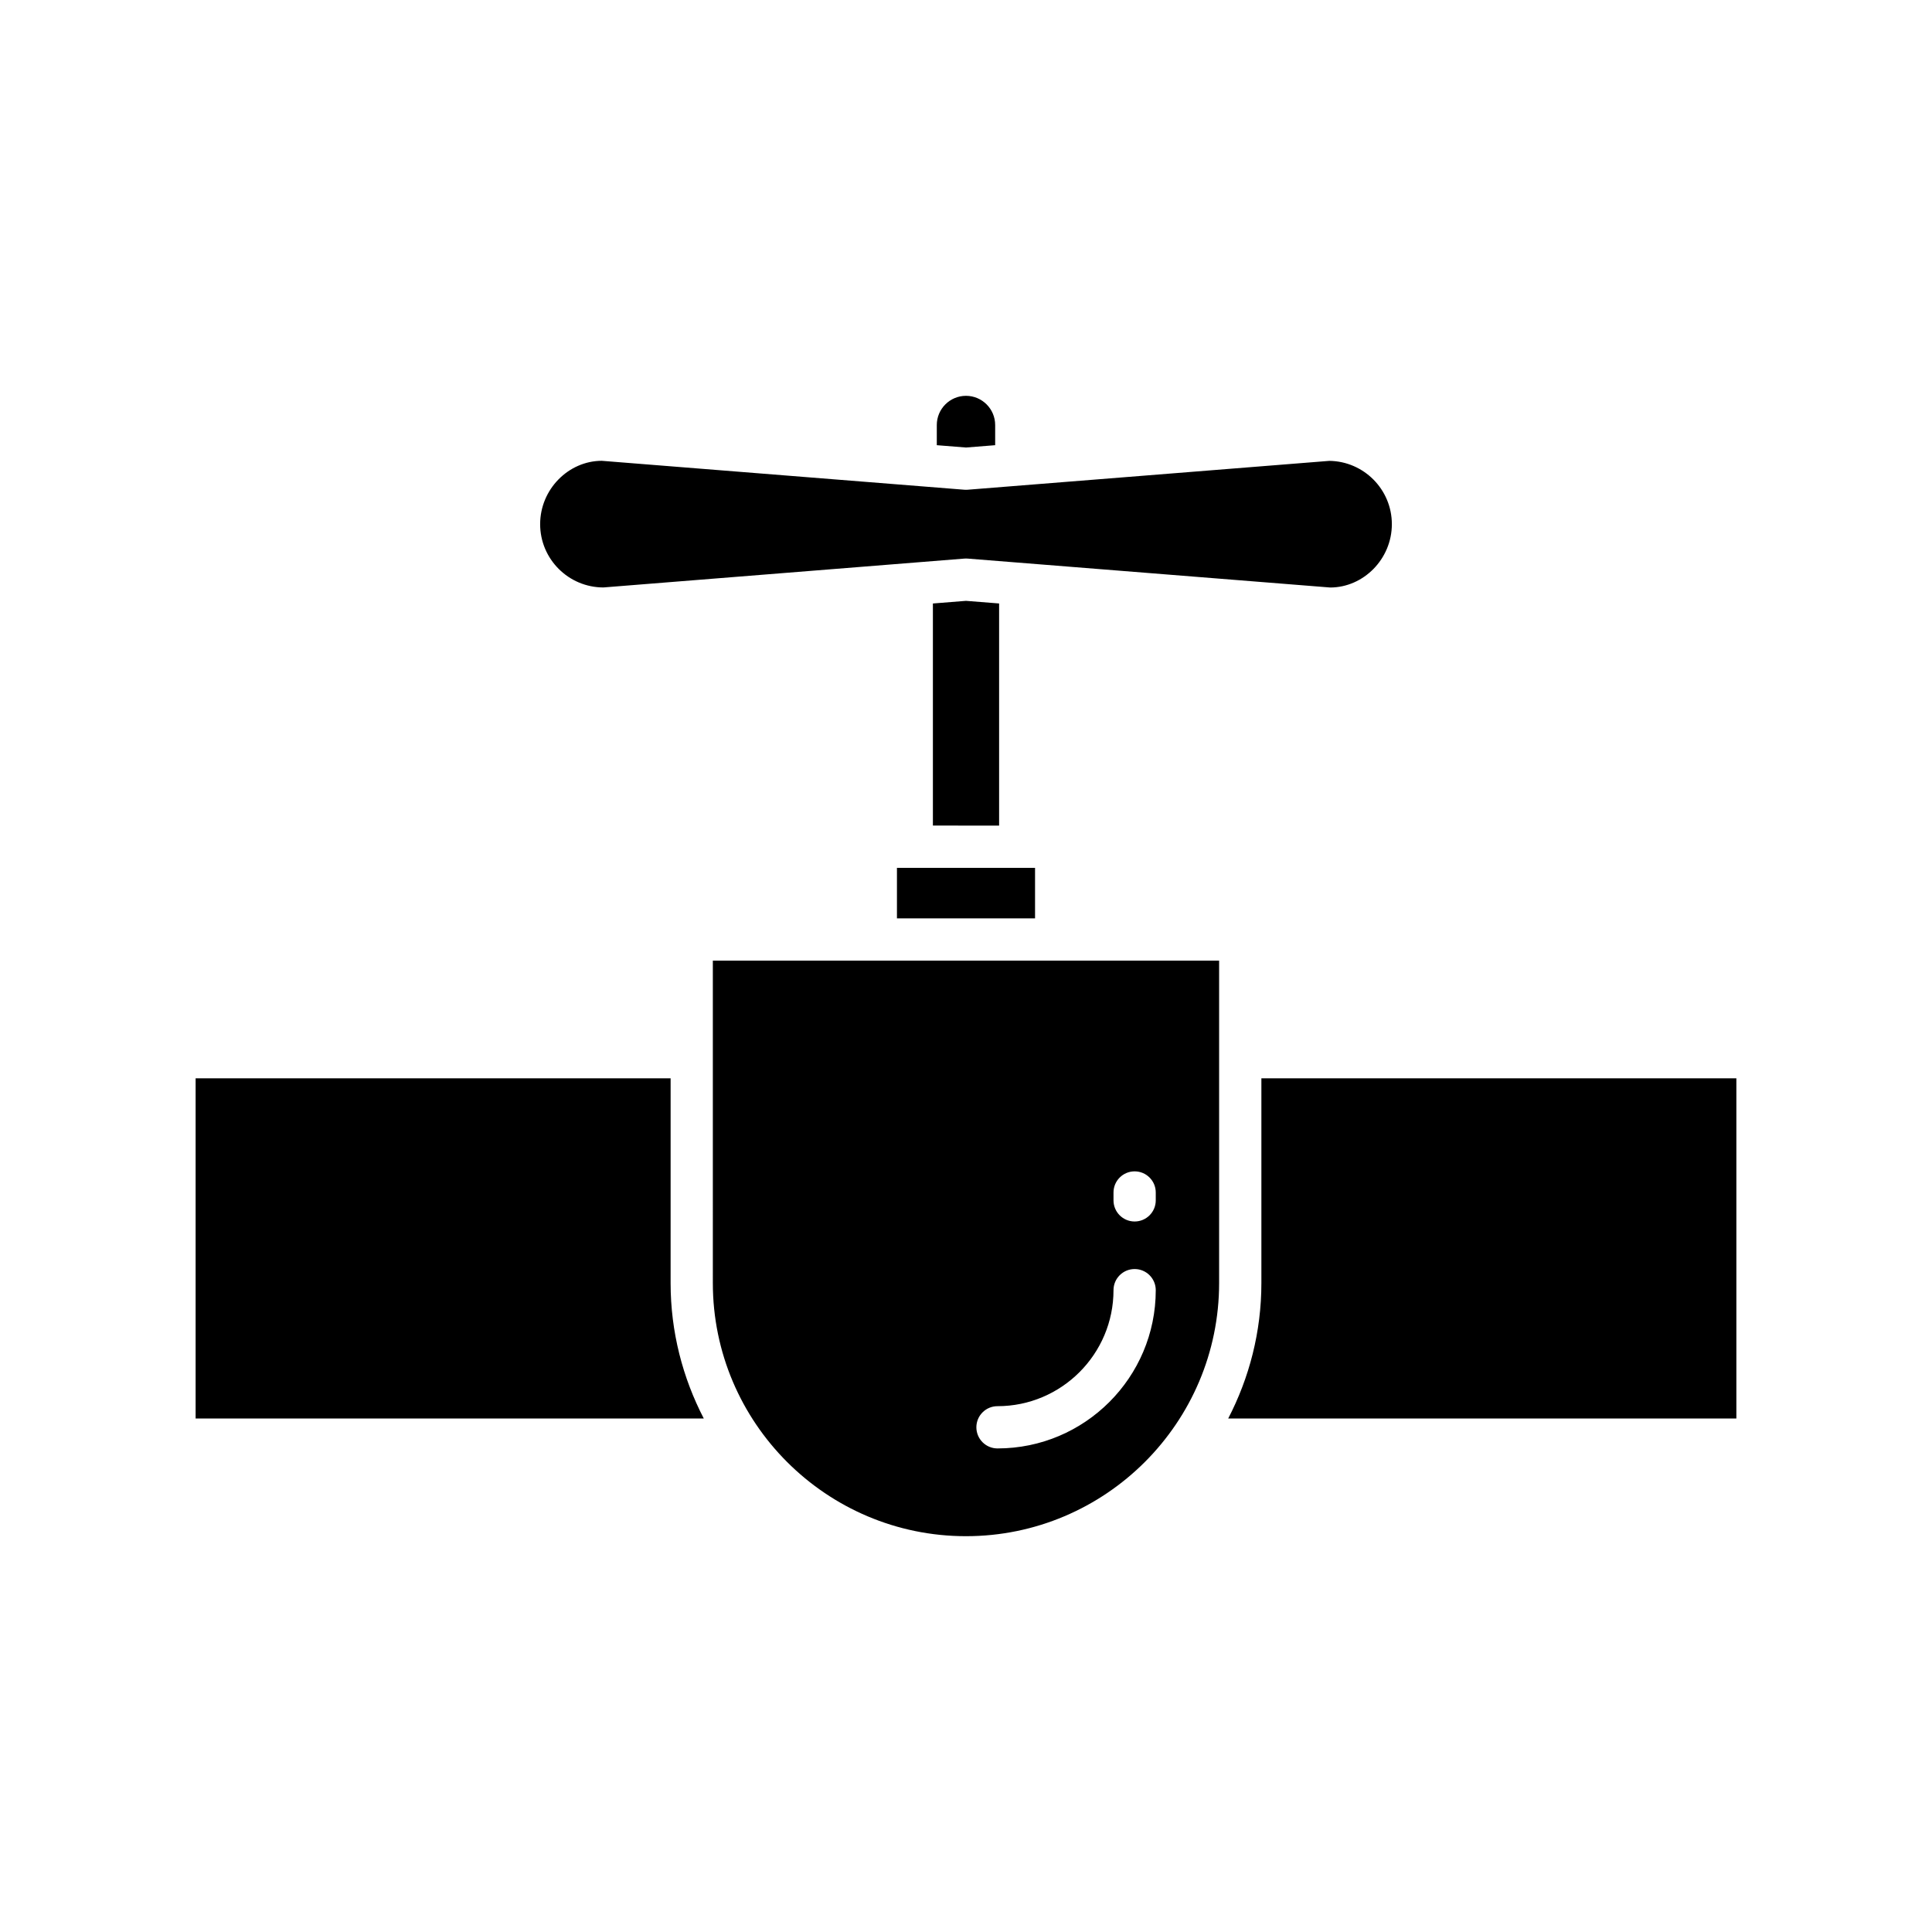 <?xml version="1.0" encoding="UTF-8"?>
<!-- Uploaded to: ICON Repo, www.iconrepo.com, Generator: ICON Repo Mixer Tools -->
<svg fill="#000000" width="800px" height="800px" version="1.1" viewBox="144 144 512 512" xmlns="http://www.w3.org/2000/svg">
 <g>
  <path d="m407.73 261.98v-5.348c0-4.266-3.473-7.734-7.734-7.734-4.266 0-7.734 3.473-7.734 7.734v5.348l7.734 0.617z"/>
  <path d="m303.92 299.68 95.637-7.648c0.145-0.008 0.297-0.016 0.445-0.016s0.297 0.004 0.445 0.016l96.082 7.664c8.805-0.016 16.328-7.539 16.328-16.789 0-9.18-7.414-16.656-16.566-16.773l-95.844 7.648c-0.297 0.023-0.598 0.023-0.891 0l-96.082-7.664c-8.805 0.016-16.328 7.539-16.328 16.789-0.004 9.254 7.523 16.773 16.773 16.773z"/>
  <path d="m381.7 373.99h36.598v13.387h-36.598z"/>
  <path d="m400 303.23-8.773 0.699v58.855l17.547 0.008v-58.867z"/>
  <path d="m321.72 429.77h-125.88v90.145h134.67c-5.582-10.766-8.793-22.953-8.793-35.895z"/>
  <path d="m478.28 429.77v54.25c0 12.941-3.207 25.129-8.793 35.895h134.67v-90.145z"/>
  <path d="m332.91 484.02c0 36.992 30.094 67.086 67.082 67.086 36.992 0 67.086-30.094 67.086-67.086v-59.836c0-0.004-0.004-0.008-0.004-0.012 0-0.004 0.004-0.008 0.004-0.008v-25.586l-134.17-0.004zm106.18-24c0-3.094 2.508-5.598 5.598-5.598s5.598 2.504 5.598 5.598v2.09c0 3.094-2.508 5.598-5.598 5.598s-5.598-2.504-5.598-5.598zm-30.746 56.633c16.953 0 30.746-13.793 30.746-30.746 0-3.094 2.508-5.598 5.598-5.598s5.598 2.504 5.598 5.598c0 23.125-18.812 41.941-41.941 41.941-3.09 0-5.598-2.504-5.598-5.598 0-3.098 2.508-5.598 5.598-5.598z"/>
 </g>
</svg>